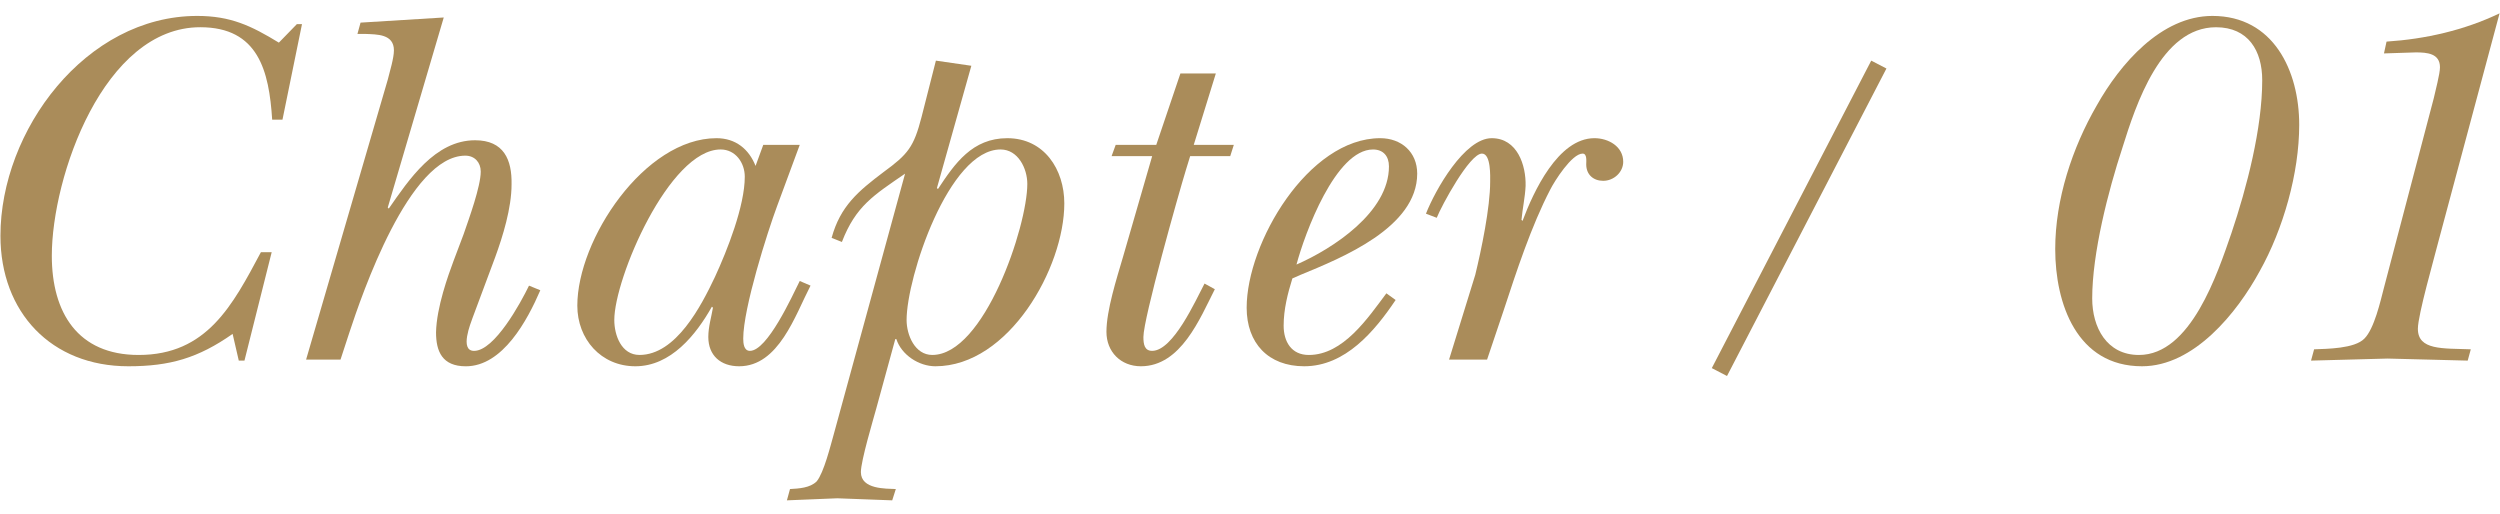<?xml version="1.0" encoding="UTF-8"?><svg id="_レイヤー_2" xmlns="http://www.w3.org/2000/svg" xmlns:xlink="http://www.w3.org/1999/xlink" viewBox="0 0 146 30"><defs><style>.cls-1{stroke:#aa8c5a;stroke-miterlimit:10;}.cls-1,.cls-2{fill:#aa8c5a;}.cls-3{clip-path:url(#clippath);}.cls-4{fill:none;}</style><clipPath id="clippath"><rect class="cls-4" width="146" height="30"/></clipPath></defs><g id="Design"><g class="cls-3"><g><g><path class="cls-2" d="M14.275,21.06h-.33l-.36-1.56c-2.01,1.41-3.66,1.89-6.09,1.89C2.996,21.39,.026,18.24,.026,13.77,.026,7.62,5.005,.93,11.515,.93c1.95,0,3.15,.57,4.771,1.56l1.05-1.08h.3l-1.14,5.58h-.601c-.18-2.85-.81-5.4-4.199-5.4C6.056,1.591,3.026,10.32,3.026,14.94c0,3.3,1.5,5.79,5.07,5.79,3.99,0,5.49-2.91,7.14-6h.63l-1.59,6.33Z"/><path class="cls-2" d="M27.085,13.65c.3-.87,.99-2.76,.99-3.63,0-.54-.36-.93-.9-.93-3.27,0-6.029,8.07-6.779,10.35l-.51,1.56h-2.01L22.646,4.651c.12-.48,.359-1.26,.359-1.71,0-.96-.989-.93-1.68-.96h-.45l.181-.66,4.859-.3-3.27,11.1,.06,.06c1.17-1.68,2.7-3.99,5.04-3.99,1.68,0,2.16,1.14,2.13,2.58,0,1.38-.51,3.03-.96,4.26l-1.32,3.54c-.09,.27-.779,1.92,.09,1.92,1.2,0,2.73-2.82,3.209-3.81l.66,.27c-.75,1.74-2.189,4.44-4.35,4.44-1.38,0-1.74-.87-1.74-1.98,.03-1.47,.72-3.36,1.021-4.17l.6-1.59Z"/><path class="cls-2" d="M44.575,8.46h2.13l-1.32,3.57c-.57,1.53-1.98,5.97-1.98,7.74,0,.27,.03,.72,.39,.72,1.02,0,2.46-3.18,2.91-4.08l.63,.27c-.9,1.74-1.86,4.71-4.17,4.71-1.08,0-1.8-.63-1.8-1.71,0-.6,.18-1.17,.27-1.71l-.06-.06c-.93,1.65-2.4,3.48-4.47,3.48-2.01,0-3.39-1.59-3.39-3.54,0-3.87,3.93-9.78,8.129-9.78,1.11,0,1.89,.63,2.28,1.62l.45-1.23Zm-8.7,10.229c0,.9,.42,2.04,1.47,2.04,2.13,0,3.601-2.85,4.41-4.56,.72-1.56,1.74-4.14,1.74-5.85,0-.81-.54-1.59-1.41-1.59-3,0-6.21,7.53-6.21,9.959Z"/><path class="cls-2" d="M54.715,10.98l.061,.06c.99-1.5,2.01-2.97,4.05-2.97,2.16,0,3.33,1.83,3.33,3.81,0,3.75-3.24,9.51-7.53,9.51-.96,0-1.979-.66-2.28-1.59h-.06l-1.11,4.05c-.18,.66-.9,3.06-.9,3.72,0,1.02,1.47,.96,2.04,.99l-.21,.66c-1.08-.03-2.13-.09-3.21-.12-.99,.03-1.95,.09-2.94,.12l.181-.66c.51-.03,1.17-.06,1.56-.45,.42-.51,.81-2.1,.99-2.73l4.17-15.239c-1.83,1.26-2.88,1.89-3.69,3.99l-.6-.24c.51-1.86,1.56-2.729,3.03-3.84,1.44-1.05,1.77-1.47,2.22-3.21l.84-3.3,2.07,.3-2.01,7.14Zm-1.77,7.709c0,.87,.479,2.04,1.5,2.04,3.029,0,5.55-7.5,5.55-9.99,0-.9-.54-2.01-1.561-2.01-3.029,0-5.489,7.47-5.489,9.959Z"/><path class="cls-2" d="M71.005,4.29l-1.29,4.17h2.34l-.21,.66h-2.34l-.24,.78c-.45,1.47-2.49,8.7-2.49,9.78,0,.42,.06,.81,.51,.81,1.23,0,2.55-2.97,3.06-3.93l.601,.33c-.87,1.71-1.98,4.5-4.32,4.5-1.17,0-2.01-.84-2.01-2.01,0-1.26,.6-3.12,.96-4.35l1.71-5.91h-2.37l.24-.66h2.37l1.41-4.17h2.07Z"/><path class="cls-2" d="M81.505,17.52c-1.23,1.83-2.94,3.87-5.34,3.87-2.1,0-3.36-1.35-3.36-3.42,0-3.78,3.6-9.9,7.8-9.9,1.23,0,2.16,.81,2.16,2.07,0,3.15-4.41,4.919-6.81,5.91l-.48,.21c-.27,.87-.51,1.8-.51,2.76,0,.93,.45,1.71,1.47,1.71,2.01,0,3.45-2.16,4.53-3.6l.54,.39Zm-.39-7.8c0-.6-.33-.99-.93-.99-2.19,0-3.99,4.92-4.47,6.72,2.13-.93,5.4-3.06,5.4-5.73Z"/><path class="cls-2" d="M83.276,12.48c.54-1.38,2.25-4.41,3.84-4.41,1.5,0,2.01,1.59,1.979,2.79-.03,.66-.18,1.32-.24,1.98l.061,.06c.63-1.68,2.069-4.83,4.2-4.83,.81,0,1.68,.48,1.68,1.38,0,.6-.54,1.11-1.17,1.11-.57,0-.99-.36-.99-.96,0-.18,.06-.63-.21-.63-.63,0-1.65,1.62-1.89,2.1-1.11,2.13-1.98,4.8-2.73,7.08l-.96,2.85h-2.22l1.53-4.95c.359-1.47,.87-3.93,.87-5.43,0-.27,.06-1.65-.48-1.65-.72,0-2.37,3.06-2.64,3.75l-.63-.24Z"/><path class="cls-2" d="M120.025,14.55c0-2.91,.99-5.91,2.43-8.4,1.35-2.4,3.75-5.22,6.75-5.22,3.569,0,5.069,3.21,5.069,6.36,0,2.82-.93,6.09-2.31,8.55-1.32,2.43-3.84,5.55-6.87,5.55-3.81,0-5.069-3.66-5.069-6.84Zm3.93-5.94c-.84,2.55-1.77,6.18-1.77,8.82,0,1.68,.84,3.3,2.73,3.3,3.03,0,4.59-4.77,5.399-7.11,.9-2.67,1.8-6.12,1.8-8.939,0-1.71-.81-3.09-2.7-3.09-3.21,0-4.68,4.53-5.46,7.02Z"/><path class="cls-2" d="M142.404,14.1c-.24,.96-1.2,4.29-1.2,5.1,0,1.26,1.44,1.14,3.09,1.2l-.18,.66c-1.56-.03-3.12-.09-4.68-.12-1.5,.03-2.97,.09-4.47,.12l.18-.66c.721-.03,2.37-.03,2.94-.63,.57-.57,.93-2.16,1.14-2.97l2.91-11.07c.09-.42,.36-1.41,.36-1.8,0-.81-.75-.87-1.41-.87-.63,.03-1.23,.03-1.86,.06l.15-.69c2.279-.15,4.529-.66,6.6-1.65l-3.57,13.319Z"/></g><line class="cls-1" x1="100.413" y1="21.728" x2="109.724" y2="3.771"/></g></g></g></svg>